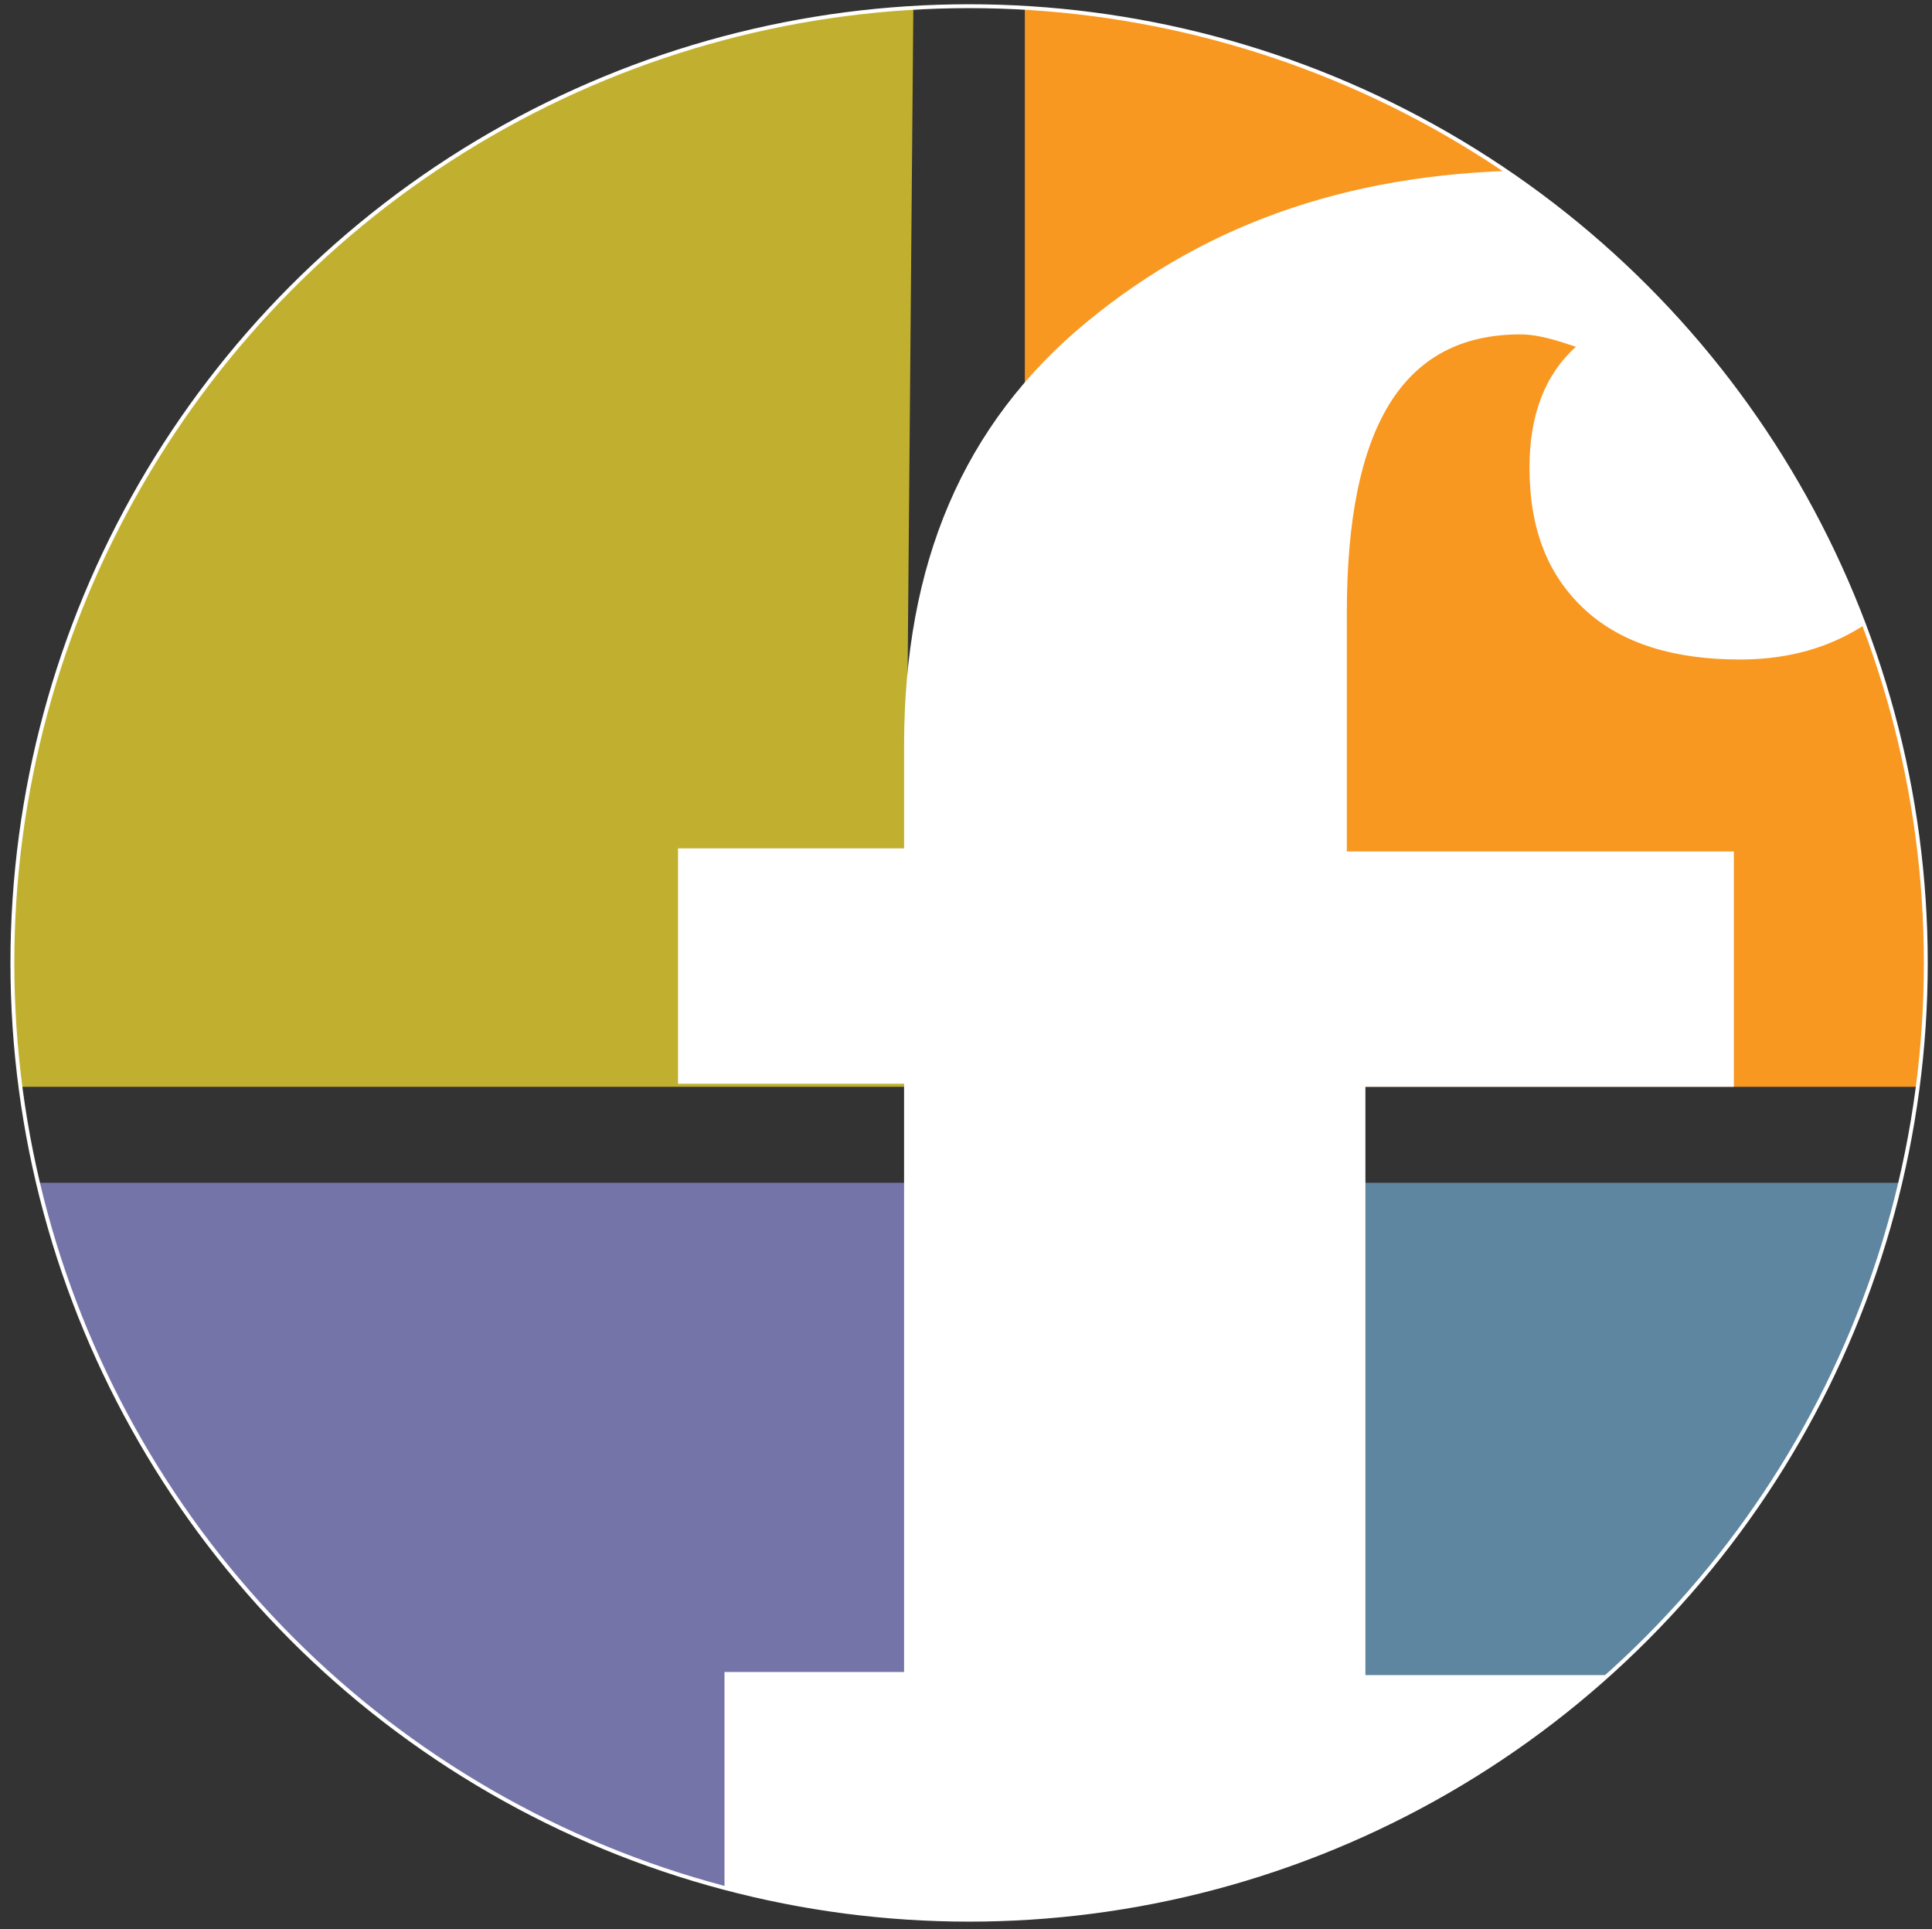 <?xml version="1.0" encoding="utf-8"?>
<!-- Generator: Adobe Illustrator 23.0.3, SVG Export Plug-In . SVG Version: 6.00 Build 0)  -->
<svg version="1.1" id="Layer_1" xmlns="http://www.w3.org/2000/svg" xmlns:xlink="http://www.w3.org/1999/xlink" x="0px" y="0px"
	 viewBox="0 0 62.4 62.3" style="enable-background:new 0 0 62.4 62.3;" xml:space="preserve">
<rect x="0" y="0" width="62.4" height="62.3" fill="#333333" stroke="none"/>
<style type="text/css">
	.st0{clip-path:url(#SVGID_3_);}
	.st1{fill:#C1B030;}
	.st2{fill:#F89821;}
	.st3{fill:#7574A9;}
	.st4{fill:#5E86A0;}
	.st5{fill:#FFFFFF;}
	.st6{fill:none;stroke:#FFFFFF;stroke-width:0.125;stroke-miterlimit:10;}
</style>
<g>
	<g>
		<defs>
			<circle id="SVGID_1_" cx="31.3" cy="31.1" r="30.9"/>
		</defs>
		<clipPath id="SVGID_3_">
			<use xlink:href="#SVGID_1_"  style="overflow:visible;"/>
		</clipPath>
		<g class="st0">
			<g>
				<polygon class="st1" points="29.2,35.1 -17,35.1 -16.7,0.2 29.5,0.1 				"/>
				<polygon class="st2" points="62.2,35.1 33.1,35.1 33.1,0.1 62.2,0 				"/>
				<polygon class="st3" points="29.5,61.8 -16.7,61.8 -17,38.2 29.2,38.2 				"/>
				<rect x="33.1" y="38.2" class="st4" width="29.1" height="23.6"/>
			</g>
			<g>
				<path class="st5" d="M23.4,62v-8h5.8v-19h-7.3v-7.6h7.3v-3.3c0-5.9,1.9-10.4,5.9-13.7s8.8-4.9,14.7-4.9c4.6,0,8,0.8,10.2,2.4
					c2.2,1.6,3.3,3.7,3.3,6.4c0,2-0.7,3.7-2,5c-1.3,1.3-3,2-5.1,2c-2.1,0-3.8-0.5-5-1.6c-1.2-1.1-1.8-2.6-1.8-4.6
					c0-1.7,0.5-3,1.5-3.9c-0.6-0.2-1.2-0.4-1.8-0.4c-3.8,0-5.6,3-5.6,9v7.7H56v7.6H44.1v19h8.5v8H23.4z"/>
			</g>
		</g>
	</g>
	<g>
		<circle id="SVGID_2_" class="st6" cx="31.3" cy="31.1" r="30.9"/>
	</g>
</g>
<g>
</g>
<g>
</g>
<g>
</g>
<g>
</g>
<g>
</g>
<g>
</g>
</svg>
